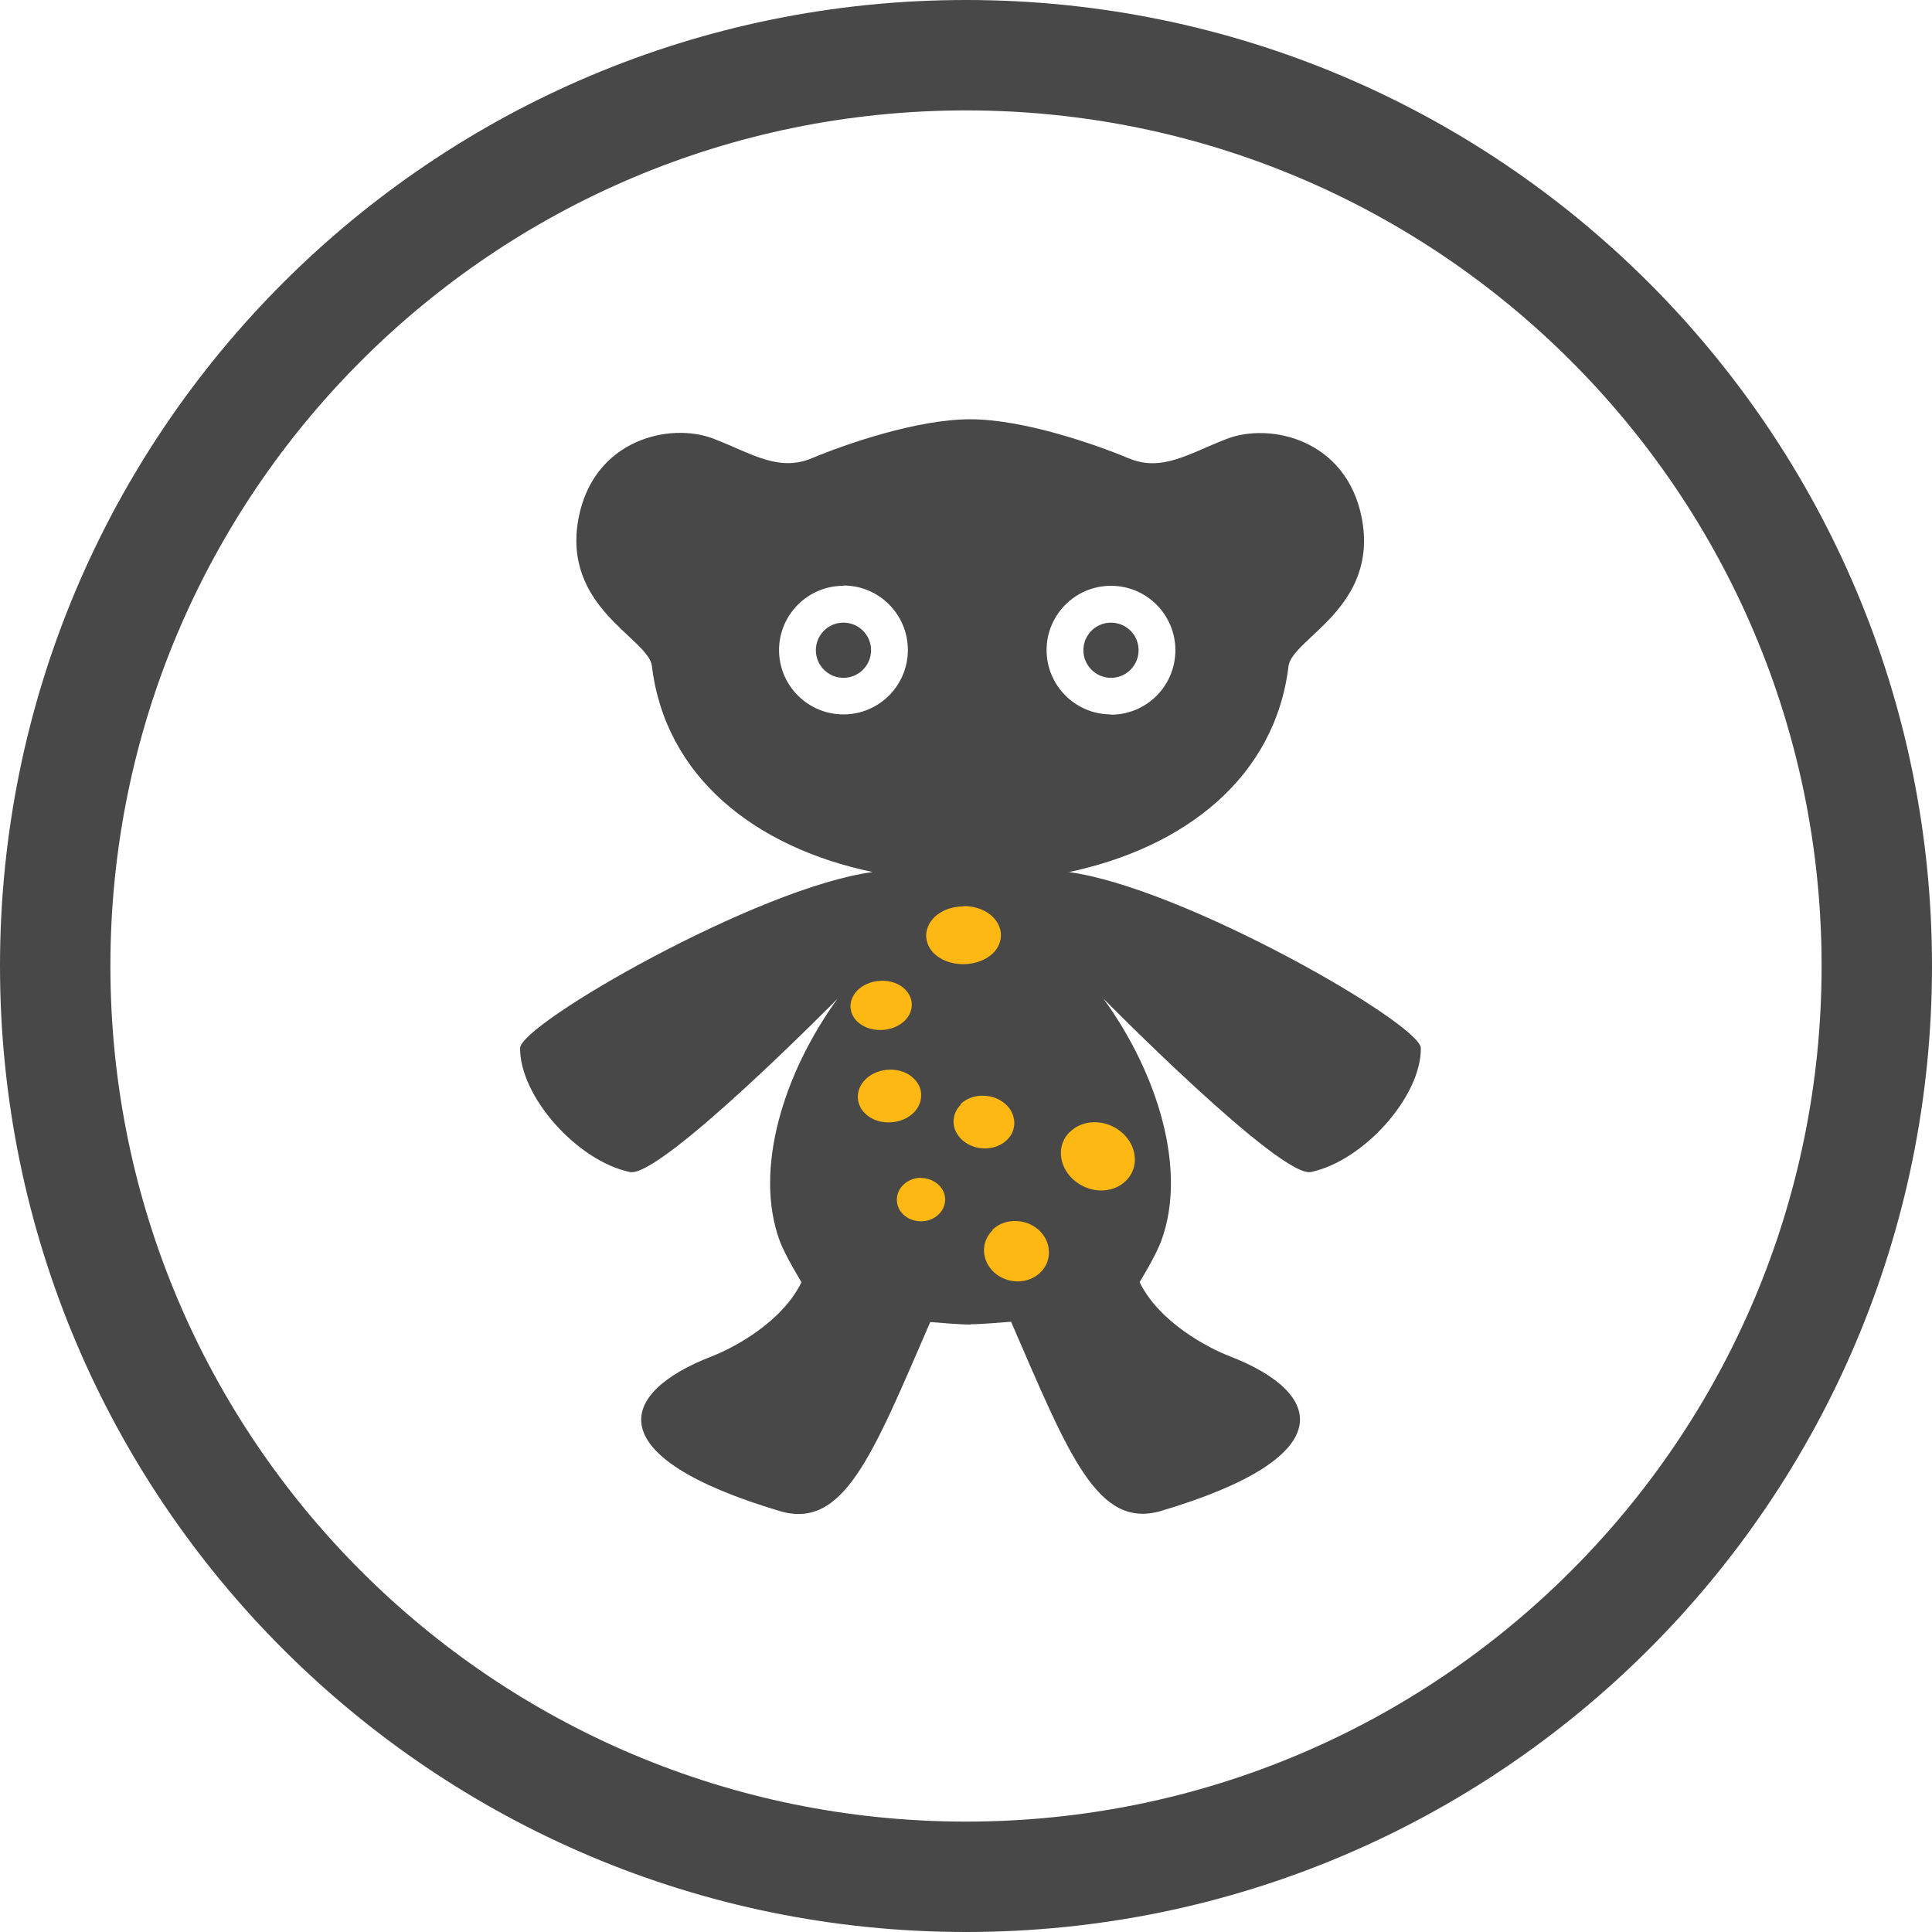 <svg xmlns="http://www.w3.org/2000/svg" viewBox="0 0 140 140">
  <g fill="none" fill-rule="evenodd">
    <path fill="#484848" d="M77.41 63.186c8.33 1.11 25.532 11.015 25.55 12.763.032 3.49-4.13 8.17-7.96 8.98-2.213.46-15.037-12.56-15.037-12.56 3.92 5.4 6.077 12.37 4.2 17.51-.403 1.12-1.583 3.03-1.583 3.03 1.44 2.94 5 4.78 6.508 5.36 6.938 2.68 8.168 7.31-4.92 11.21-4.646 1.39-6.718-4.06-10.902-13.7-.92.06-2.036.18-2.927.18V63.89v32.09c-.89 0-2.01-.113-2.93-.18-4.18 9.635-6.26 15.085-10.91 13.696-13.09-3.904-11.86-8.53-4.92-11.21 1.51-.582 5.06-2.425 6.5-5.37 0 0-1.18-1.913-1.59-3.03-1.87-5.145.28-12.107 4.2-17.513 0 0-12.82 13.016-15.04 12.558-3.83-.8-7.99-5.49-7.96-8.98.01-1.75 17.22-11.65 25.55-12.76-8.53-1.78-15.03-6.9-16-14.93-.25-2.02-6.56-4.23-5.31-10.74 1.1-5.69 6.63-6.95 9.78-5.73 2.742 1.06 4.7 2.43 7.13 1.41 2.433-1.02 7.63-2.82 11.462-2.82 3.83 0 9.03 1.8 11.463 2.82 2.434 1.03 4.386-.34 7.135-1.4 3.146-1.21 8.674.04 9.78 5.736 1.25 6.506-5.06 8.725-5.31 10.743-.975 8.027-7.473 13.15-16 14.933zm3.097-11.397c2.576 0 4.666-2.09 4.666-4.67s-2.09-4.67-4.666-4.67c-2.577 0-4.667 2.09-4.667 4.66s2.09 4.66 4.667 4.66zm0-6.67c1.103 0 2 .89 2 2 0 1.1-.897 2-2 2-1.104 0-2-.9-2-2 0-1.11.896-2 2-2zm-19.387 4c-1.104 0-2-.9-2-2 0-1.11.896-2 2-2s2 .89 2 2c0 1.1-.896 2-2 2zm0-6.67c-2.576 0-4.667 2.09-4.667 4.66s2.09 4.66 4.667 4.66c2.576 0 4.667-2.09 4.667-4.67s-2.09-4.67-4.667-4.67z"/>
    <path fill="#FDB813" d="M71.925 89.15c-.413.402-.632.93-.62 1.495.03 1.2 1.098 2.19 2.404 2.21.65.01 1.27-.234 1.71-.676.4-.4.61-.93.59-1.49-.03-1.19-1.07-2.16-2.36-2.21-.66-.03-1.3.21-1.75.65zm-5.18-3.803c-.96.002-1.745.706-1.756 1.568v.016c0 .39.15.76.44 1.05.33.33.81.52 1.31.52.97 0 1.75-.71 1.75-1.57 0-.4-.16-.77-.46-1.06-.33-.32-.81-.51-1.31-.51zm2.882-5.304c-.35.344-.536.792-.528 1.256.01 1.03 1.01 1.9 2.22 1.92.65.01 1.26-.22 1.68-.64.34-.35.52-.8.5-1.27-.04-1.04-1.01-1.88-2.22-1.91-.65-.02-1.26.2-1.68.62zm-5.166-2.53c-1.25.026-2.26.866-2.3 1.91v.065c0 .437.18.853.51 1.18.43.44 1.07.68 1.77.665 1.29-.026 2.3-.88 2.31-1.944.01-.46-.18-.9-.53-1.23-.43-.43-1.07-.66-1.75-.65zm-.61-6.438c-1.2.026-2.18.81-2.22 1.784-.01.42.15.82.46 1.14.42.41 1.05.65 1.75.64 1.24-.03 2.22-.83 2.23-1.81.01-.42-.17-.82-.48-1.13-.41-.42-1.04-.64-1.72-.63zm5.96-5.392c-1.49 0-2.67.922-2.7 2.09 0 .47.19.934.55 1.296.51.51 1.29.8 2.16.8.86-.01 1.65-.31 2.16-.82.36-.36.56-.83.55-1.3-.02-1.18-1.202-2.09-2.692-2.09zm7.71 16.34c-.45.438-.69 1.038-.64 1.68.08 1.334 1.32 2.478 2.76 2.56.76.038 1.48-.22 1.96-.71.45-.452.68-1.054.63-1.694-.09-1.31-1.27-2.42-2.7-2.53-.76-.06-1.492.19-1.99.69z"/>
    <path fill="#484848" d="M132 70c0-34.242-27.758-62-62-62C35.758 8 8 35.758 8 70c0 34.242 27.758 62 62 62 34.242 0 62-27.758 62-62zM0 70C0 31.34 31.34 0 70 0s70 31.34 70 70-31.34 70-70 70S0 108.66 0 70z"/>
  </g>
</svg>
